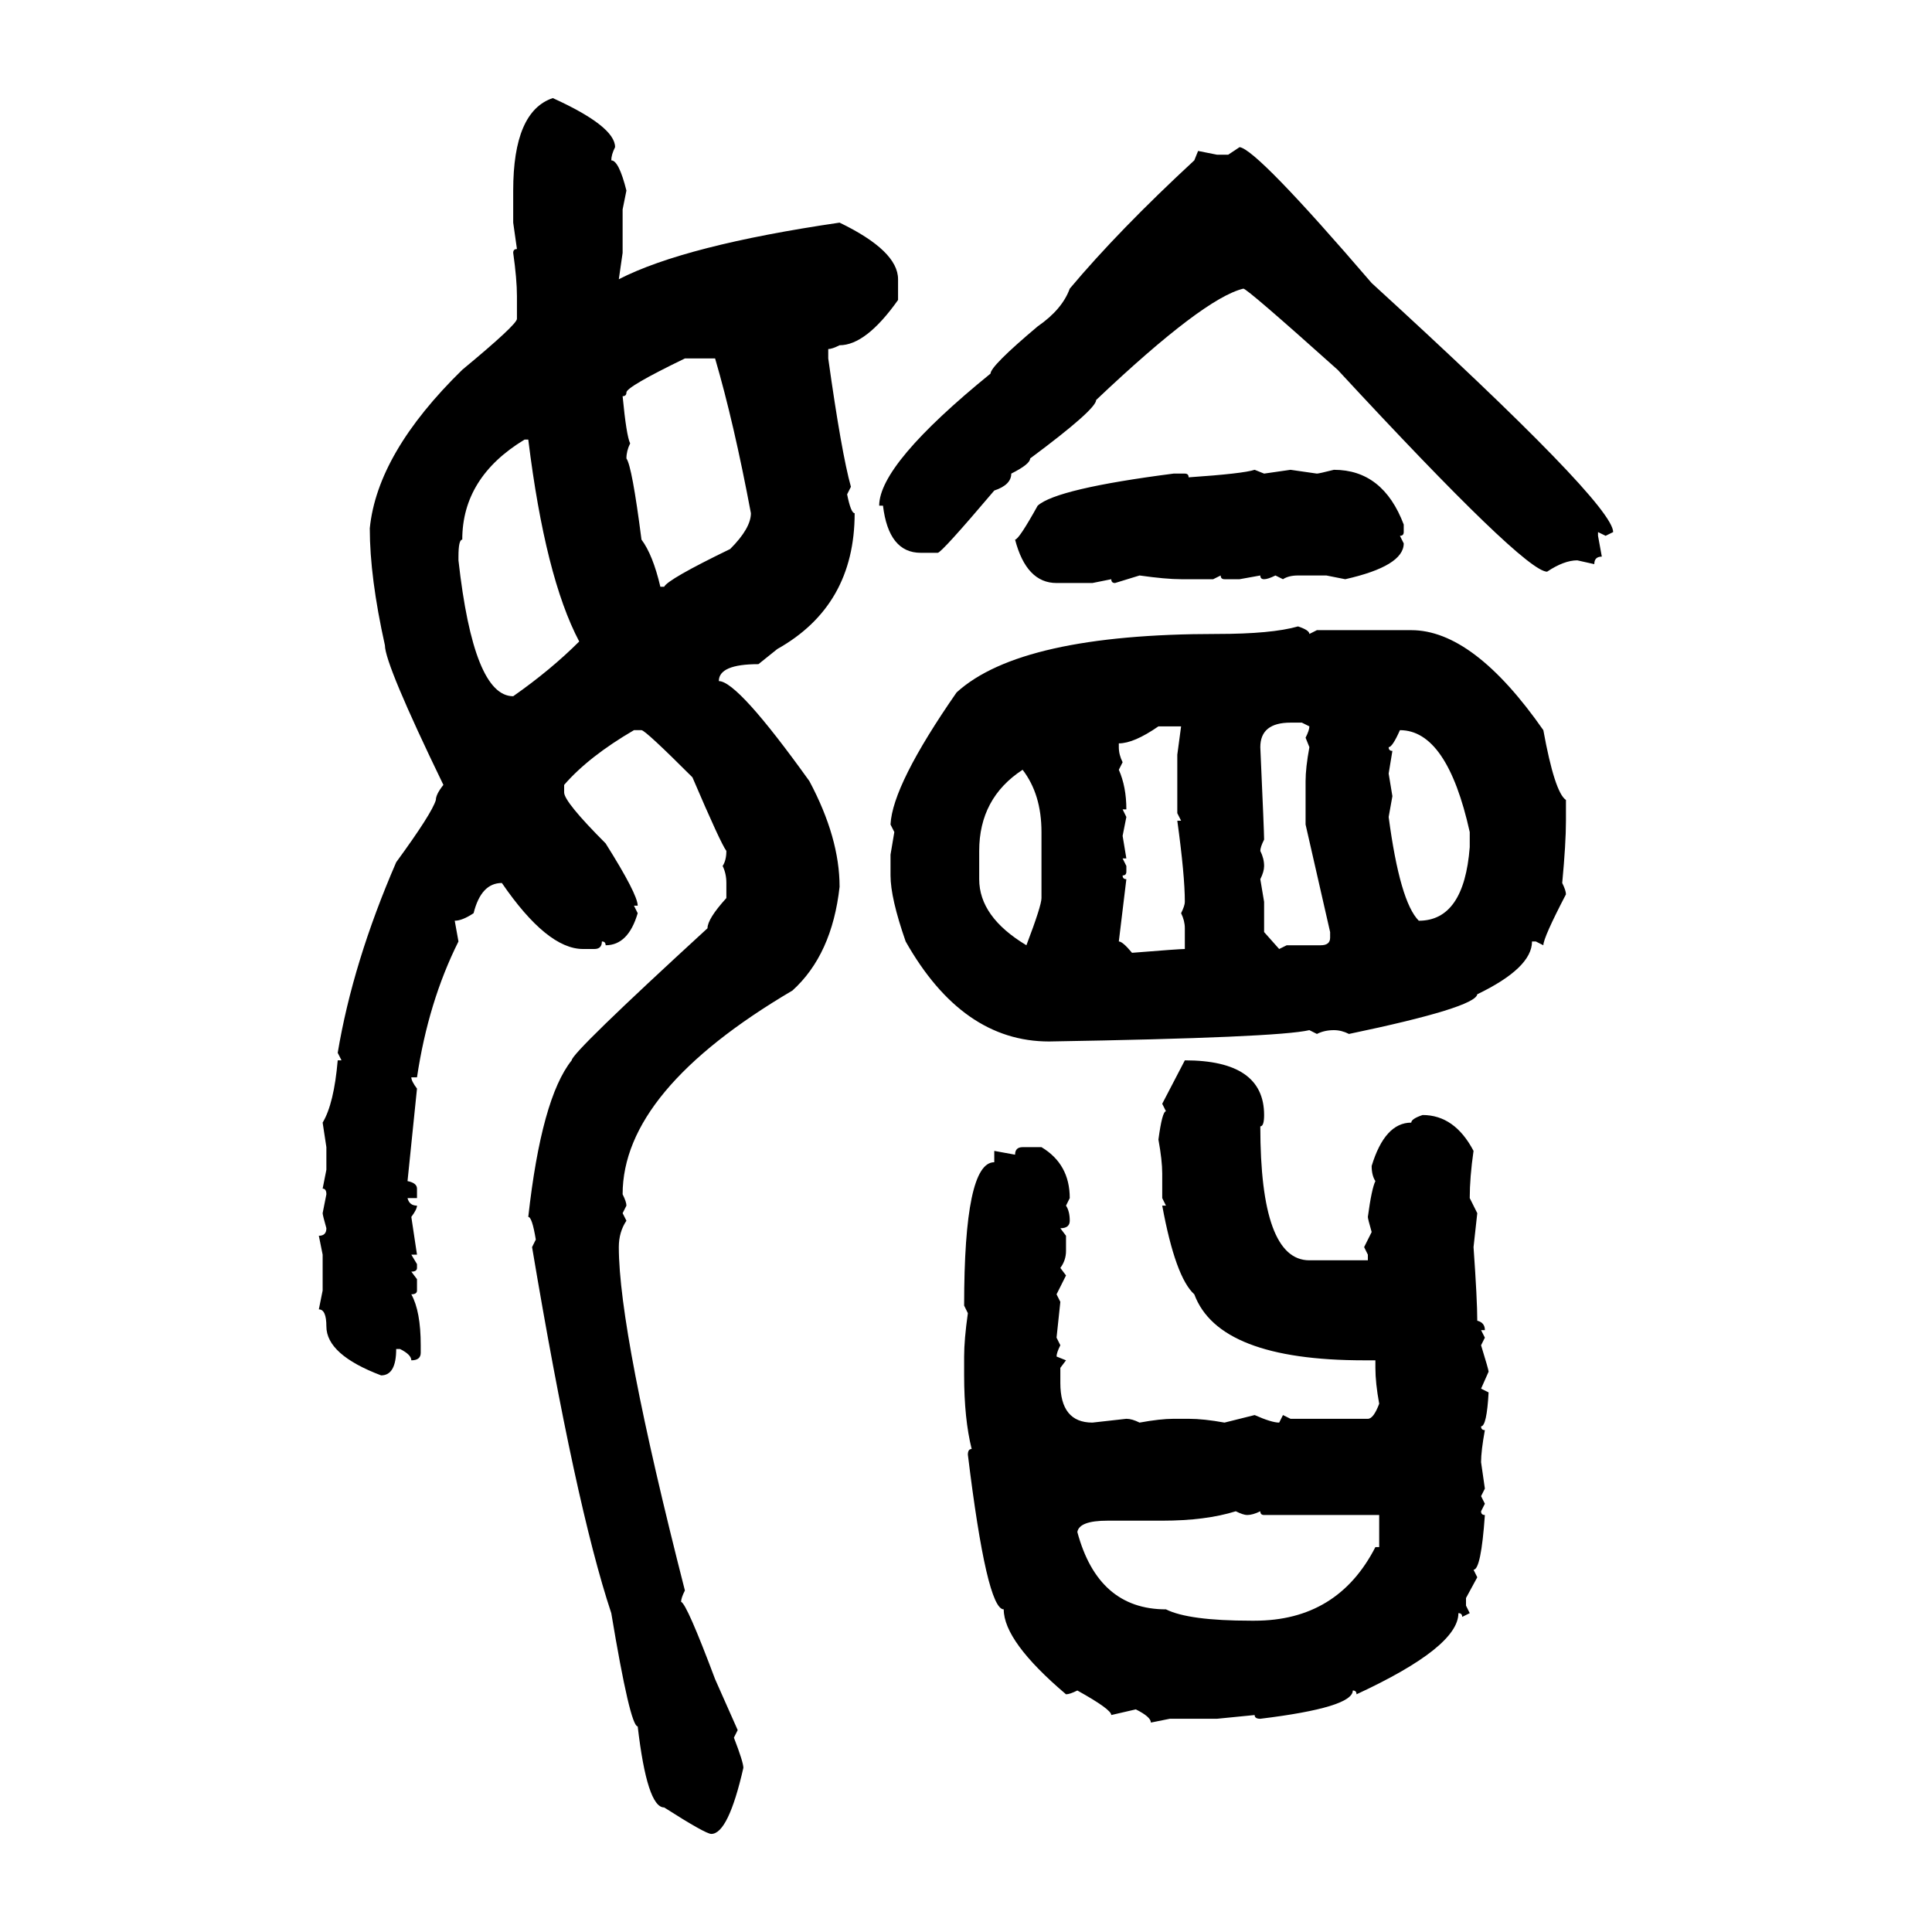 <svg xmlns="http://www.w3.org/2000/svg" xmlns:xlink="http://www.w3.org/1999/xlink" width="300" height="300"><path d="M85.84 15.23L85.84 15.23Q95.51 19.63 95.51 22.85L95.51 22.85Q94.92 24.02 94.92 24.90L94.92 24.90Q96.09 24.90 97.27 29.59L97.27 29.59L96.68 32.52L96.68 39.26L96.09 43.36Q106.35 38.09 130.37 34.57L130.37 34.57Q139.45 38.96 139.45 43.36L139.45 43.36L139.45 46.58Q134.47 53.61 130.37 53.61L130.37 53.61Q129.20 54.20 128.61 54.20L128.61 54.20L128.61 55.66Q130.66 70.31 132.13 75.59L132.13 75.59L131.54 76.76Q132.13 79.69 132.71 79.69L132.71 79.69Q132.71 94.04 120.70 100.78L120.70 100.78L117.77 103.13Q111.62 103.13 111.62 105.76L111.62 105.76Q114.55 105.76 125.68 121.29L125.68 121.29Q130.37 130.08 130.37 137.70L130.37 137.70Q129.20 148.24 123.05 153.81L123.05 153.81Q96.68 169.34 96.68 185.45L96.68 185.45Q97.27 186.62 97.27 187.21L97.27 187.21L96.68 188.38L97.27 189.55Q96.09 191.31 96.09 193.65L96.09 193.65Q96.09 206.84 106.35 246.97L106.35 246.97Q105.76 248.14 105.76 248.73L105.76 248.73Q106.64 249.02 111.04 260.74L111.04 260.74L114.55 268.65L113.96 269.82Q115.43 273.63 115.43 274.51L115.43 274.51Q113.09 284.77 110.45 284.77L110.45 284.77Q109.57 284.77 103.13 280.66L103.13 280.66Q100.49 280.66 99.02 268.07L99.02 268.07Q97.85 268.07 94.92 250.49L94.92 250.49Q89.36 233.79 82.62 193.65L82.62 193.65L83.20 192.48Q82.62 188.96 82.03 188.96L82.03 188.96Q84.08 170.51 88.77 164.65L88.77 164.65Q88.77 163.48 109.86 144.14L109.86 144.14Q109.86 142.68 112.79 139.45L112.79 139.45L112.79 137.11Q112.79 135.64 112.21 134.47L112.21 134.47Q112.79 133.59 112.79 132.13L112.79 132.13Q111.91 130.96 107.52 120.70L107.52 120.70Q100.20 113.38 99.61 113.38L99.61 113.38L98.44 113.38Q91.41 117.48 87.60 121.88L87.60 121.88L87.60 123.05Q87.60 124.51 94.04 130.96L94.04 130.96Q99.02 138.87 99.02 140.63L99.02 140.63L98.44 140.63L99.02 141.80Q97.56 146.78 94.04 146.78L94.04 146.78Q94.04 146.19 93.46 146.19L93.46 146.19Q93.46 147.36 92.29 147.36L92.29 147.36L90.53 147.36Q84.96 147.36 77.93 137.11L77.93 137.11Q74.71 137.11 73.54 141.80L73.54 141.80Q71.78 142.97 70.61 142.97L70.61 142.97L71.19 146.19Q66.50 155.57 64.75 167.29L64.75 167.29L63.87 167.29Q63.87 167.87 64.75 169.04L64.75 169.04L63.28 183.40Q64.75 183.69 64.75 184.57L64.75 184.57L64.75 186.04L63.28 186.04Q63.57 187.21 64.75 187.21L64.75 187.21Q64.75 187.79 63.87 188.96L63.87 188.96L64.75 194.82L63.87 194.82L64.75 196.29L64.75 196.88Q64.75 197.46 63.87 197.46L63.87 197.46L64.75 198.63L64.75 200.39Q64.75 200.98 63.87 200.98L63.87 200.98Q65.33 203.61 65.33 208.89L65.33 208.89L65.33 210.06Q65.33 211.23 63.87 211.23L63.87 211.23Q63.87 210.35 62.11 209.47L62.11 209.47L61.52 209.47Q61.52 213.57 59.18 213.57L59.18 213.57Q50.68 210.35 50.68 205.96L50.68 205.96Q50.68 203.32 49.51 203.32L49.51 203.32L50.10 200.39L50.10 194.82L49.51 191.89Q50.68 191.89 50.68 190.72L50.68 190.72Q50.10 188.67 50.10 188.38L50.10 188.38L50.68 185.45Q50.68 184.57 50.10 184.57L50.10 184.57L50.68 181.64L50.68 178.13L50.10 174.32Q51.86 171.39 52.44 164.65L52.44 164.65L53.03 164.65L52.44 163.48Q54.79 149.41 61.52 133.89L61.52 133.89Q67.09 126.27 67.68 124.22L67.68 124.22Q67.68 123.34 68.85 121.88L68.85 121.88Q59.77 103.13 59.77 100.20L59.77 100.20Q57.42 89.65 57.42 82.03L57.42 82.03Q58.59 70.31 71.78 57.42L71.78 57.42Q80.27 50.39 80.27 49.51L80.27 49.51L80.27 46.00Q80.27 43.36 79.69 39.26L79.69 39.26Q79.69 38.67 80.27 38.67L80.27 38.67L79.69 34.57L79.69 29.59Q79.69 17.29 85.84 15.23ZM190.72 24.02L192.48 22.85Q195.12 23.14 212.99 43.95L212.99 43.95Q250.49 78.22 250.49 82.62L250.49 82.62L249.32 83.20L248.14 82.62L248.14 83.20L248.73 86.43Q247.56 86.43 247.56 87.60L247.56 87.60L244.92 87.01Q242.87 87.01 240.23 88.77L240.23 88.77Q236.72 88.77 207.71 57.42L207.71 57.42Q193.65 44.82 193.07 44.82L193.07 44.82Q186.91 46.29 170.21 62.11L170.21 62.11Q170.21 63.57 159.96 71.19L159.96 71.19Q159.96 72.07 157.03 73.54L157.03 73.54Q157.03 75.29 154.39 76.17L154.39 76.17Q146.19 85.84 145.61 85.84L145.61 85.84L142.97 85.84Q137.99 85.84 137.11 78.52L137.11 78.52L136.52 78.52Q136.52 72.07 153.81 58.01L153.81 58.01Q153.81 56.84 161.13 50.68L161.13 50.68Q164.94 48.05 166.11 44.82L166.11 44.82Q173.73 35.74 185.45 24.90L185.45 24.90L186.04 23.44L188.96 24.02L190.72 24.02ZM96.68 61.52L96.68 61.52Q97.27 67.68 97.85 68.85L97.85 68.85Q97.27 70.02 97.27 71.19L97.27 71.19Q98.14 72.36 99.61 83.79L99.61 83.79Q101.37 86.13 102.54 91.11L102.54 91.11L103.13 91.11Q103.71 89.94 113.38 85.25L113.38 85.25Q116.60 82.03 116.60 79.69L116.60 79.69Q113.96 65.63 111.04 55.66L111.04 55.66L106.35 55.66Q97.27 60.06 97.27 60.94L97.27 60.94Q97.27 61.52 96.68 61.52ZM71.19 86.43L71.19 86.43L71.19 87.01Q73.54 108.11 79.69 108.11L79.69 108.11Q85.55 104.00 89.94 99.61L89.94 99.61Q84.67 89.65 82.03 68.26L82.03 68.26L81.45 68.26Q71.78 74.12 71.78 83.79L71.78 83.79Q71.19 83.79 71.19 86.43ZM194.82 72.95L194.82 72.95L196.29 73.54L200.39 72.95L204.49 73.54Q204.79 73.54 207.13 72.95L207.13 72.95Q214.75 72.95 217.97 81.45L217.97 81.45L217.97 82.62Q217.97 83.20 217.38 83.20L217.38 83.20L217.97 84.38Q217.97 87.89 208.89 89.94L208.89 89.94L205.96 89.36L201.56 89.36Q200.10 89.36 199.22 89.94L199.22 89.94L198.05 89.36Q196.88 89.94 196.29 89.94L196.29 89.94Q195.70 89.94 195.70 89.36L195.70 89.36L192.48 89.94L190.14 89.94Q189.55 89.94 189.55 89.36L189.55 89.36L188.38 89.94L183.40 89.94Q181.05 89.94 176.95 89.36L176.95 89.36L173.14 90.53Q172.56 90.53 172.56 89.94L172.56 89.94L169.63 90.53L164.06 90.53Q159.38 90.53 157.62 83.79L157.62 83.79Q158.20 83.79 161.13 78.52L161.13 78.52Q164.06 75.88 182.23 73.54L182.23 73.54L183.98 73.54Q184.57 73.54 184.57 74.12L184.57 74.12Q193.07 73.54 194.82 72.95ZM201.56 97.27L201.56 97.27Q203.32 97.85 203.32 98.44L203.32 98.44L204.49 97.85L219.14 97.85Q228.81 97.85 239.65 113.38L239.65 113.38Q241.41 123.05 243.16 124.22L243.16 124.22L243.16 127.44Q243.16 130.96 242.58 137.11L242.58 137.11Q243.16 138.28 243.16 138.87L243.16 138.87Q239.65 145.61 239.65 146.78L239.65 146.78L238.48 146.19L237.89 146.19Q237.89 150.29 229.39 154.39L229.39 154.39Q229.10 156.45 209.47 160.55L209.47 160.55Q208.30 159.96 207.13 159.96L207.13 159.96Q205.66 159.96 204.49 160.55L204.49 160.55L203.32 159.96Q198.34 161.13 162.89 161.72L162.89 161.72Q149.41 161.72 140.63 146.19L140.63 146.19Q138.28 139.45 138.28 135.94L138.28 135.94L138.28 132.71L138.87 129.20L138.28 128.03Q138.57 121.88 148.54 107.52L148.54 107.52Q158.50 98.44 188.96 98.44L188.96 98.44Q197.46 98.44 201.56 97.27ZM195.70 116.02L195.70 116.02Q196.29 129.20 196.29 130.37L196.29 130.37Q195.70 131.54 195.70 132.13L195.70 132.13Q196.29 133.30 196.29 134.47L196.29 134.47Q196.29 135.35 195.70 136.52L195.70 136.52L196.29 140.04L196.29 144.73L198.63 147.36L199.80 146.78L205.08 146.78Q206.54 146.78 206.54 145.61L206.54 145.61L206.54 144.73L202.73 128.03L202.73 121.29Q202.73 119.24 203.32 116.02L203.32 116.02L202.73 114.55Q203.32 113.38 203.32 112.79L203.32 112.79L202.15 112.21L200.39 112.21Q195.70 112.21 195.70 116.02ZM173.73 115.43L173.73 115.43L173.73 116.02Q173.73 117.19 174.32 118.36L174.32 118.36L173.73 119.53Q174.90 122.17 174.90 125.68L174.90 125.68L174.32 125.68L174.90 126.86L174.32 129.79L174.90 133.30L174.32 133.30L174.90 134.47L174.90 135.35Q174.90 135.94 174.32 135.94L174.32 135.94Q174.32 136.52 174.90 136.52L174.90 136.52L173.73 146.19Q174.32 146.19 175.78 147.95L175.78 147.95Q183.11 147.36 183.98 147.36L183.98 147.36L183.98 144.14Q183.98 142.97 183.40 141.80L183.40 141.80Q183.98 140.63 183.98 140.04L183.98 140.04Q183.98 135.94 182.81 127.44L182.81 127.44L183.40 127.44L182.81 126.27L182.81 117.19L183.40 112.79L179.88 112.79Q176.07 115.43 173.73 115.43ZM217.38 113.38L217.38 113.38Q216.21 116.02 215.63 116.02L215.63 116.02Q215.63 116.60 216.21 116.60L216.21 116.60L215.63 120.12L216.21 123.63L215.63 126.86Q217.38 140.04 220.31 142.97L220.31 142.97Q227.34 142.97 228.22 131.54L228.22 131.54L228.22 129.20Q224.71 113.38 217.38 113.38ZM152.05 132.13L152.05 132.13L152.05 136.52Q152.05 142.38 159.38 146.78L159.38 146.78Q161.72 140.63 161.72 139.45L161.72 139.45L161.72 129.20Q161.72 123.34 158.79 119.53L158.79 119.53Q152.05 123.93 152.05 132.13ZM180.47 171.39L183.98 164.65Q196.29 164.65 196.29 173.14L196.29 173.14Q196.29 174.90 195.70 174.90L195.70 174.90Q195.70 195.70 203.32 195.70L203.32 195.70L212.40 195.70L212.40 194.82L211.82 193.65L212.99 191.31Q212.40 189.26 212.40 188.96L212.40 188.96Q212.99 184.57 213.57 183.40L213.57 183.40Q212.99 182.52 212.99 181.05L212.99 181.05Q215.04 174.32 219.14 174.32L219.14 174.32Q219.14 173.73 220.90 173.14L220.90 173.14Q225.88 173.14 228.81 178.71L228.81 178.71Q228.22 182.81 228.22 186.04L228.22 186.04L229.39 188.38L228.81 193.65Q229.39 201.86 229.39 205.08L229.39 205.08Q230.57 205.37 230.57 206.54L230.57 206.54L229.98 206.54L230.57 207.71L229.98 208.89Q231.15 212.70 231.15 212.99L231.15 212.99L229.98 215.63L231.15 216.21Q230.86 221.48 229.98 221.48L229.98 221.48Q229.98 222.07 230.57 222.07L230.57 222.07Q229.98 225.29 229.98 227.05L229.98 227.05L230.57 231.15L229.98 232.32L230.57 233.50L229.98 234.67Q229.98 235.25 230.57 235.25L230.57 235.25Q229.98 243.75 228.81 243.75L228.81 243.75L229.39 244.92L227.64 248.14L227.64 249.32L228.22 250.49L227.05 251.07Q227.05 250.49 226.46 250.49L226.46 250.49Q226.46 255.76 210.64 263.09L210.64 263.09Q210.64 262.50 210.06 262.50L210.06 262.50Q210.06 265.14 195.70 266.89L195.70 266.89Q194.82 266.89 194.82 266.31L194.82 266.31L188.96 266.89L181.64 266.89L178.71 267.48Q178.71 266.60 176.37 265.43L176.37 265.43L172.56 266.31Q172.56 265.43 167.29 262.50L167.29 262.50Q166.11 263.09 165.53 263.09L165.53 263.09Q155.86 254.88 155.86 249.90L155.86 249.90Q153.22 249.90 150.29 225.88L150.29 225.88Q150.29 225 150.88 225L150.88 225Q149.71 220.31 149.71 213.57L149.71 213.57L149.71 210.64Q149.71 208.01 150.29 203.91L150.29 203.91L149.71 202.73Q149.71 180.47 154.39 180.47L154.39 180.47L154.39 178.71L157.62 179.30Q157.62 178.13 158.79 178.13L158.79 178.13L161.72 178.13Q166.11 180.76 166.11 186.04L166.11 186.04L165.53 187.21Q166.11 188.09 166.11 189.55L166.11 189.55Q166.11 190.72 164.65 190.72L164.65 190.72L165.53 191.89L165.53 194.24Q165.53 195.70 164.65 196.88L164.65 196.88L165.53 198.05L164.06 200.98L164.65 202.15L164.06 207.71L164.65 208.89Q164.06 210.06 164.06 210.64L164.06 210.64L165.53 211.23L164.65 212.40L164.65 214.75Q164.65 220.90 169.63 220.90L169.63 220.90L174.90 220.31Q175.78 220.31 176.95 220.90L176.95 220.90Q180.18 220.31 182.23 220.31L182.23 220.31L184.57 220.31Q186.91 220.31 190.14 220.90L190.14 220.90L194.82 219.73Q197.46 220.90 198.63 220.90L198.63 220.90L199.22 219.73L200.39 220.31L212.40 220.31Q213.28 220.31 214.16 217.97L214.16 217.97Q213.57 214.75 213.57 212.40L213.57 212.40L213.57 211.23L211.82 211.23Q189.26 211.23 185.45 200.98L185.45 200.98Q182.52 198.34 180.47 187.21L180.47 187.21L181.05 187.21L180.47 186.04L180.47 182.23Q180.47 180.18 179.88 176.95L179.88 176.95Q180.47 172.56 181.05 172.56L181.05 172.56L180.47 171.39ZM180.47 236.13L180.47 236.13L171.97 236.13Q167.58 236.13 167.29 237.89L167.29 237.89Q170.51 249.90 181.05 249.90L181.05 249.90Q184.57 251.66 194.24 251.66L194.24 251.66L194.82 251.66Q207.71 251.66 213.57 240.23L213.57 240.23L214.16 240.23L214.16 235.25L196.29 235.25Q195.70 235.25 195.70 234.67L195.70 234.67Q194.53 235.25 193.65 235.25L193.65 235.25Q193.07 235.25 191.89 234.67L191.89 234.67Q187.21 236.13 180.47 236.13Z"/></svg>